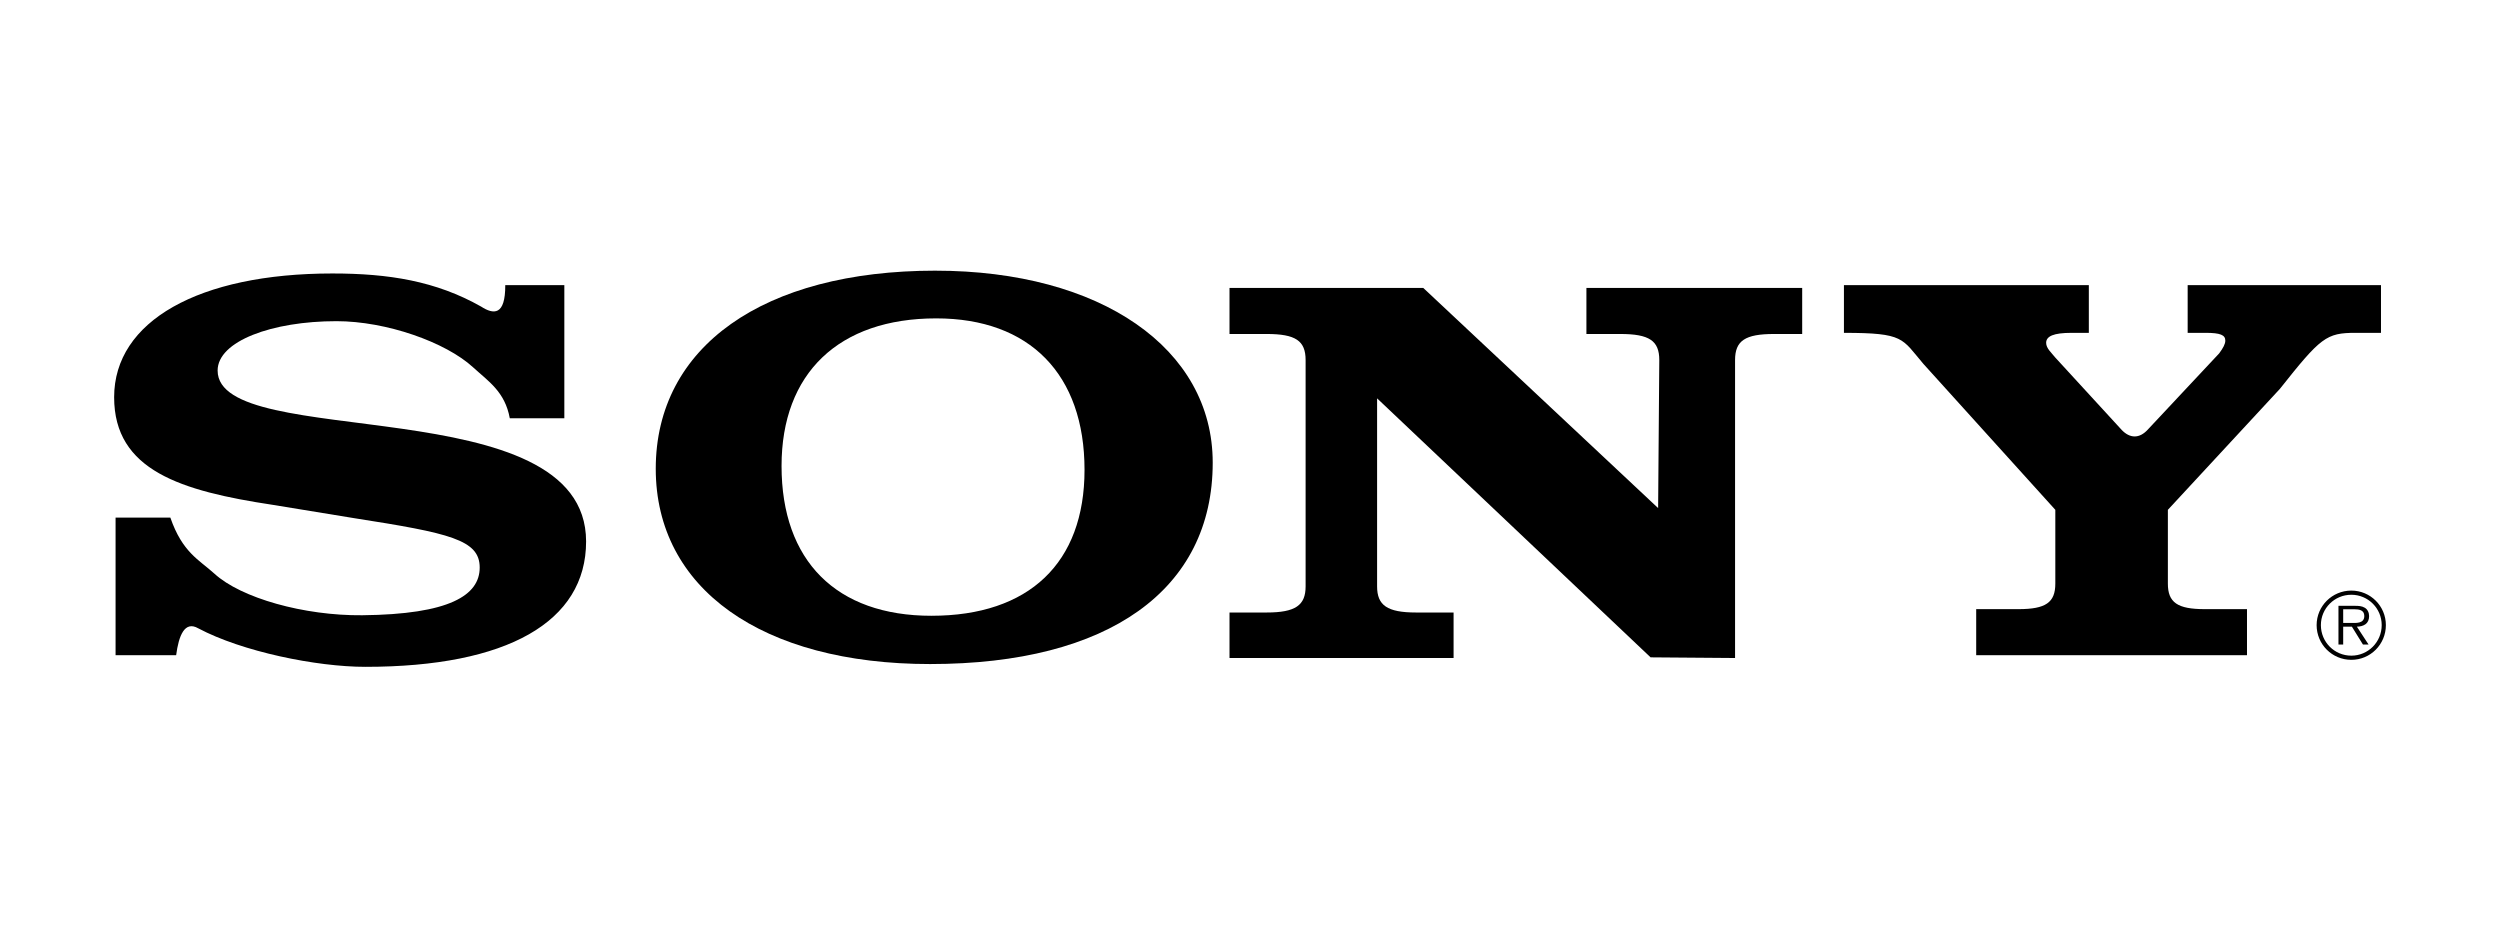 <?xml version="1.0" encoding="UTF-8"?>
<!DOCTYPE svg PUBLIC "-//W3C//DTD SVG 1.1//EN" "http://www.w3.org/Graphics/SVG/1.1/DTD/svg11.dtd">
<!-- Creator: CorelDRAW -->
<svg xmlns="http://www.w3.org/2000/svg" xml:space="preserve" width="200mm" height="75mm" style="shape-rendering:geometricPrecision; text-rendering:geometricPrecision; image-rendering:optimizeQuality; fill-rule:evenodd; clip-rule:evenodd"
viewBox="0 0 200 75"
 xmlns:xlink="http://www.w3.org/1999/xlink">
 <defs>
  <style type="text/css">
   <![CDATA[
    .fil0 {fill:black}
   ]]>
  </style>
 </defs>
 <g id="Ebene_x0020_1">
  <g id="_121821656">
   <path id="_119466184" class="fil0" d="M188.107 47.247c-1.537,0 -2.777,1.24 -2.777,2.763 0,1.537 1.24,2.777 2.777,2.777 1.53,0 2.763,-1.24 2.763,-2.777 0,-1.523 -1.233,-2.763 -2.763,-2.763l0 -0zm0 5.206c-1.349,0 -2.436,-1.087 -2.436,-2.443 0,-1.342 1.087,-2.429 2.436,-2.429 1.341,0 2.429,1.087 2.429,2.429 0,1.356 -1.088,2.443 -2.429,2.443l0 -0z"/>
   <path id="_119466328" class="fil0" d="M189.528 49.285c0,-0.261 -0.116,-0.537 -0.348,-0.667 -0.232,-0.138 -0.493,-0.152 -0.754,-0.152l0 -0 -1.349 0 0 3.096 0.378 0 0 -1.428 0.696 0 0.884 1.428 0.45 0 -0.935 -1.428c0.551,-0.015 0.979,-0.239 0.979,-0.848l0 0zm-1.493 0.551l-0.58 0 0 -1.095 0.884 0c0.384,0 0.805,0.058 0.805,0.537 0,0.631 -0.674,0.558 -1.109,0.558l0 -0z"/>
   <path id="_119466016" class="fil0" d="M171.87 34.317l5.664 -6.047c0.328,-0.444 0.491,-0.755 0.491,-1.021 0,-0.444 -0.382,-0.622 -1.583,-0.622l0 0 -1.429 0 0 -3.817 15.467 0 0 3.817 -2.033 0c-2.347,0 -2.784,0.355 -6.057,4.483l0 0 -8.96 9.676 0 5.904c0,1.51 0.764,2.041 2.947,2.041l0 0 3.383 0 0 3.684 -21.664 0 0 -3.684 3.384 0c2.182,0 2.946,-0.531 2.946,-2.041l0 -0 0 -5.904 -10.552 -11.673c-1.745,-2.041 -1.504,-2.485 -6.359,-2.485l0 0 0 -3.817 19.592 0 0 3.817 -1.395 0c-1.419,0 -2.02,0.266 -2.02,0.799 0,0.444 0.437,0.8 0.71,1.153l0 -0 5.339 5.819c0.632,0.659 1.405,0.745 2.128,-0.081l0 0z"/>
   <path id="_121821320" class="fil0" d="M40.421 22.809l4.726 0 0 10.652 -4.364 0c-0.386,-2.13 -1.719,-2.958 -2.935,-4.075 -2.193,-2.015 -6.94,-3.692 -10.934,-3.692 -5.154,-0 -9.504,1.599 -9.504,3.95 0,6.526 29.478,1.332 29.478,13.672 0,6.436 -6.314,10.031 -17.654,10.031 -3.926,0 -9.866,-1.218 -13.371,-3.08 -1.099,-0.635 -1.565,0.6 -1.771,2.148l0 -0 -4.846 0 0 -11.008 4.382 0c0.967,2.797 2.299,3.373 3.523,4.484 2.126,1.953 7.184,3.374 11.824,3.329 6.995,-0.069 9.401,-1.598 9.401,-3.817 0,-2.219 -2.379,-2.752 -10.045,-3.95l0 0 -6.508 -1.065c-7.345,-1.11 -12.692,-2.752 -12.692,-8.611 0,-6.081 6.765,-9.899 17.46,-9.899 4.507,0 8.279,0.602 11.898,2.648 1.004,0.65 1.944,0.729 1.932,-1.716l0 0z"/>
   <path id="_121606296" class="fil0" d="M132.65 40.644l0.093 -11.839c0,-1.553 -0.807,-2.086 -3.117,-2.086l0 -0 -2.713 0 0 -3.683 17.262 0 0 3.683 -2.251 0c-2.31,0 -3.119,0.533 -3.119,2.086l0 0 0 23.836 -6.758 -0.053 -21.879 -20.72 0 15.047c0,1.51 0.808,2.086 3.117,2.086l0 -0 3.002 0 0 3.64 -17.926 0 0 -3.64 2.97 0c2.309,0 3.118,-0.576 3.118,-2.086l0 0 0 -18.11c0,-1.553 -0.808,-2.086 -3.118,-2.086l0 -0 -2.97 0 0 -3.683 15.501 0 18.786 17.609z"/>
   <path id="_121606608" class="fil0" d="M74.829 21.653c-13.757,0 -22.369,6.082 -22.369,15.847 0,9.588 8.492,15.624 21.949,15.624 14.294,-0 22.608,-5.947 22.608,-16.112 0,-9.143 -8.972,-15.358 -22.189,-15.358l0 -0zm-0.313 27.609c-7.615,0 -11.992,-4.395 -11.992,-11.985 0,-7.412 4.568,-11.807 12.373,-11.807 7.488,0 11.865,4.484 11.865,12.118 0,7.457 -4.441,11.673 -12.245,11.673l0 0z"/>
  </g>
 </g>
</svg>
